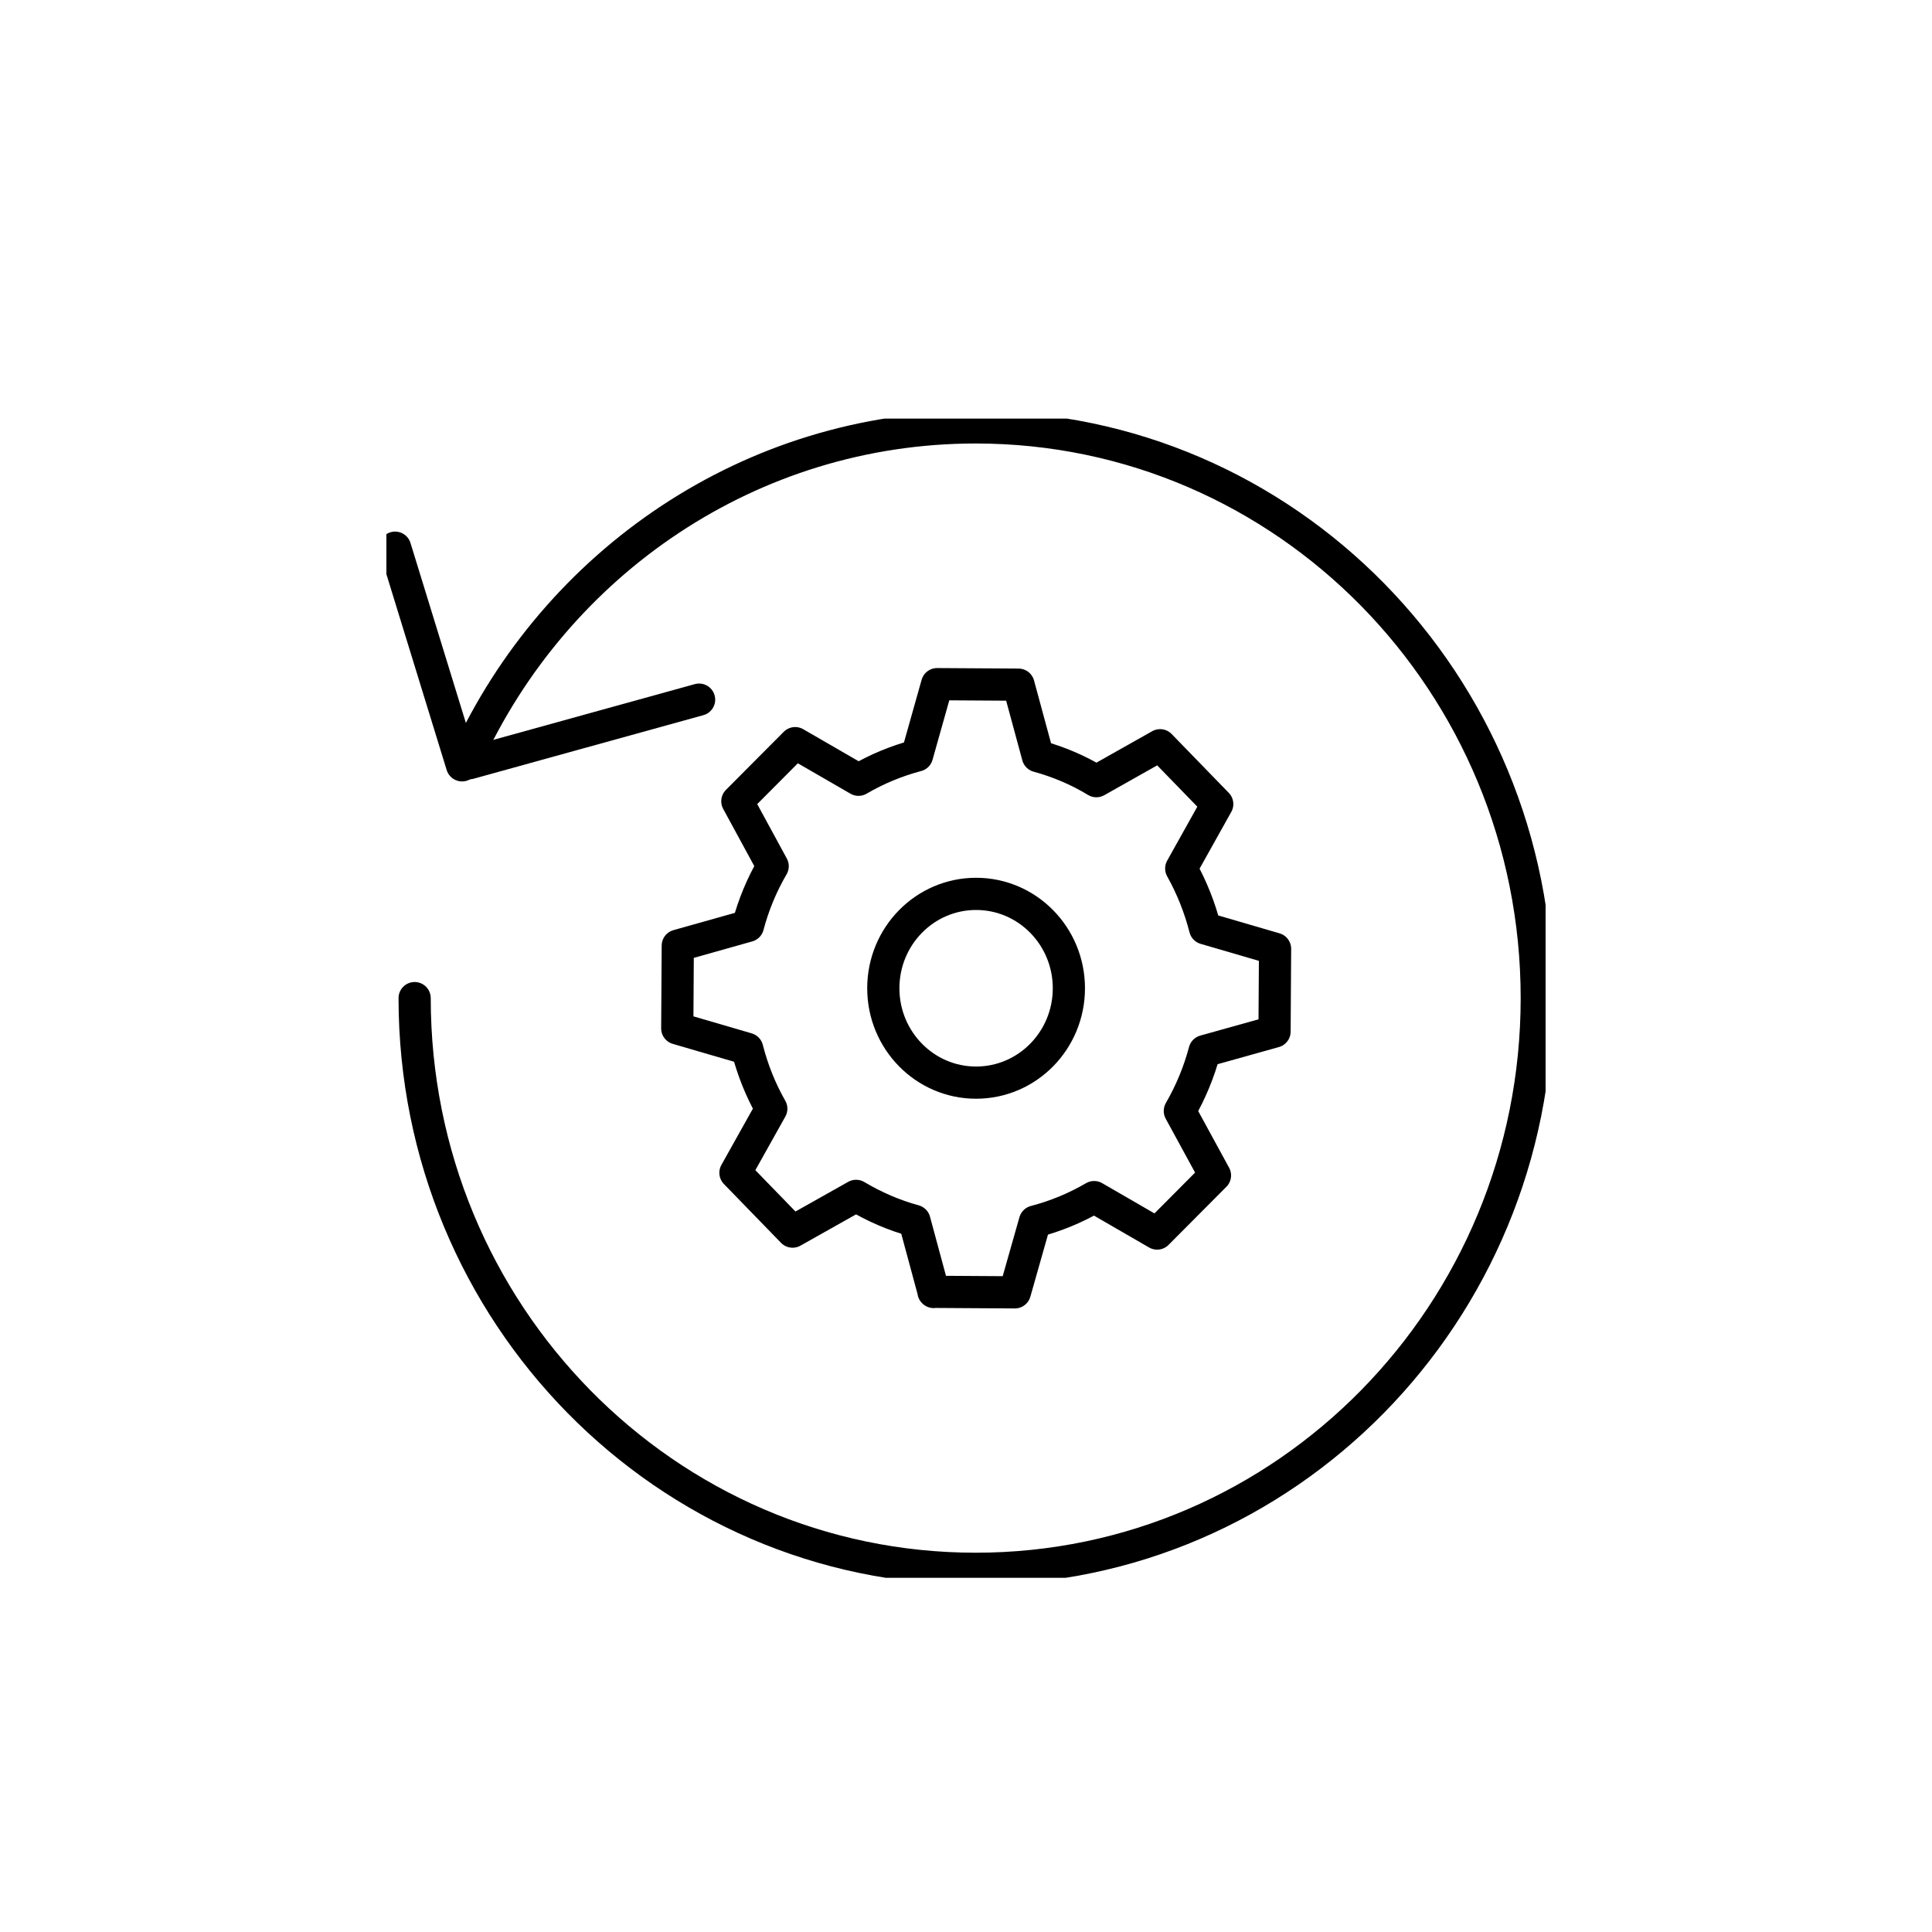 <?xml version="1.0" encoding="utf-8"?>
<svg xmlns="http://www.w3.org/2000/svg" width="60" height="60" viewBox="0 0 60 60" fill="none">
<g clip-path="url(#clip0_258_706)">
<mask id="mask0_258_706" style="mask-type:luminance" maskUnits="userSpaceOnUse" x="0" y="0" width="60" height="60">
<path d="M60 0H0V60H60V0Z" fill="white"/>
</mask>
<g mask="url(#mask0_258_706)">
</g>
<g clip-path="url(#clip1_258_706)">
<path d="M12.877 30.997C12.877 40.786 20.678 48.721 30.302 48.721C39.925 48.721 47.726 40.786 47.726 30.997C47.726 21.208 39.931 13.273 30.302 13.273C23.302 13.273 17.264 17.473 14.495 23.533" stroke="black" stroke-linecap="round" stroke-linejoin="round"/>
<path d="M21.711 21.728L14.576 23.702" stroke="black" stroke-linecap="round" stroke-linejoin="round"/>
<path d="M12.27 17.009L14.35 23.768" stroke="black" stroke-linecap="round" stroke-linejoin="round"/>
<path d="M28.99 40.119L31.517 40.135L32.141 37.937C32.786 37.767 33.399 37.516 33.979 37.177L35.936 38.309L37.732 36.504L36.641 34.503C36.979 33.917 37.237 33.294 37.41 32.643L39.582 32.036L39.598 29.466L37.426 28.832C37.259 28.181 37.012 27.558 36.684 26.972L37.802 24.971L36.028 23.144L34.049 24.26C33.479 23.915 32.872 23.658 32.232 23.483L31.63 21.263L29.103 21.247L28.479 23.462C27.84 23.631 27.232 23.883 26.662 24.216L24.695 23.079L22.899 24.883L23.996 26.901C23.657 27.481 23.399 28.104 23.227 28.755L21.049 29.368L21.033 31.938L23.205 32.572C23.372 33.223 23.619 33.846 23.953 34.432L22.84 36.422L24.614 38.249L26.587 37.139C27.157 37.478 27.759 37.74 28.399 37.915L28.996 40.124L28.99 40.119Z" stroke="black" stroke-linecap="round" stroke-linejoin="round"/>
<path d="M30.313 33.622C31.905 33.622 33.195 32.31 33.195 30.691C33.195 29.072 31.905 27.76 30.313 27.76C28.722 27.76 27.432 29.072 27.432 30.691C27.432 32.31 28.722 33.622 30.313 33.622Z" stroke="black" stroke-linecap="round" stroke-linejoin="round"/>
</g>
</g>
<defs>
<clipPath id="clip0_258_706">
<rect width="60" height="60" fill="white"/>
</clipPath>
<clipPath id="clip1_258_706">
<rect width="36" height="36" fill="white" transform="translate(12 13)"/>
</clipPath>
</defs>
</svg>